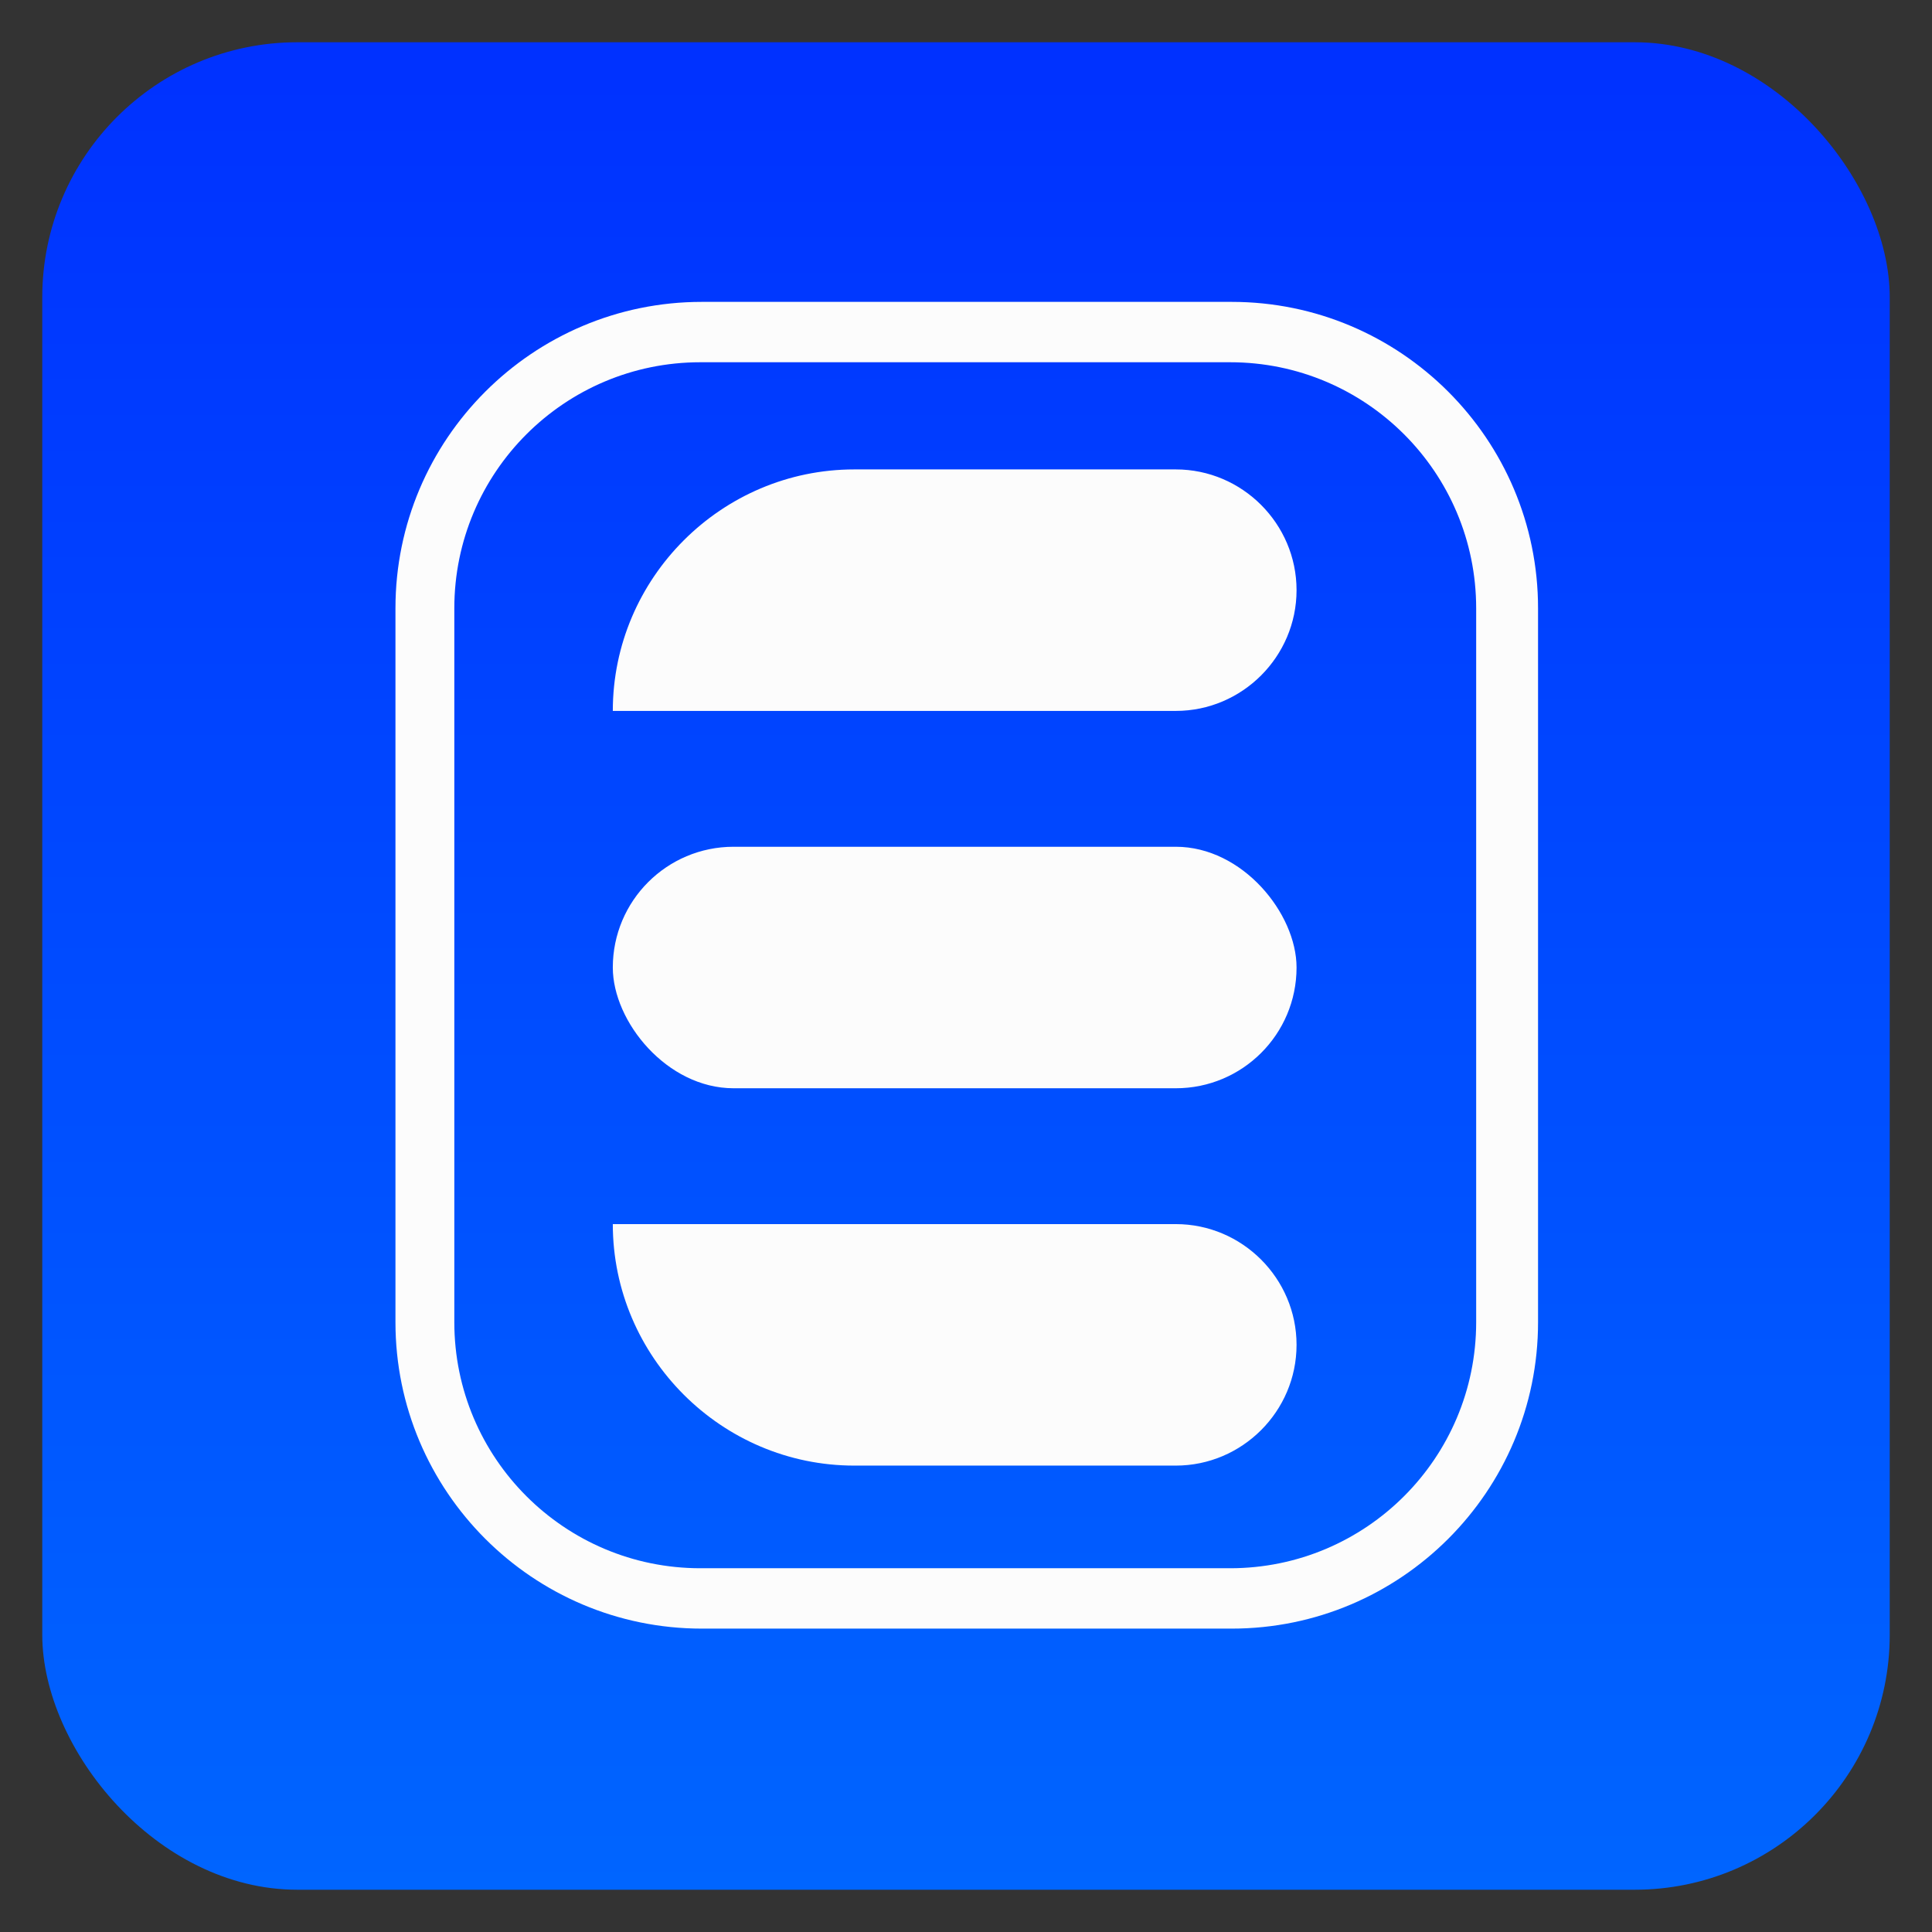 <?xml version="1.0" encoding="UTF-8"?>
<svg id="Layer_1" xmlns="http://www.w3.org/2000/svg" xmlns:xlink="http://www.w3.org/1999/xlink" version="1.1" viewBox="0 0 128 128">
  <rect x="0" y="0" width="128" height="128" fill="#333333" stroke="none"/>
  <!-- Generator: Adobe Illustrator 29.3.1, SVG Export Plug-In . SVG Version: 2.1.0 Build 151)  -->
  <defs>
    <style>
      .st0 {
        fill: url(#linear-gradient);
      }

      .st1 {
        fill: #fcfcfc;
      }
    </style>
    <linearGradient id="linear-gradient" x1="64" y1="125.2" x2="64" y2="2.8" gradientUnits="userSpaceOnUse">
      <stop offset="0" stop-color="#0065ff"/>
      <stop offset="1" stop-color="#0031ff"/>
    </linearGradient>
  </defs>
  <rect class="st0" x="2.8" y="2.8" width="122.4" height="122.4" rx="16.9" ry="16.9"/>
  <g>
    <path class="st1" d="M81.6,107.9h-35.1c-11.2,0-20.3-9.1-20.3-20.3v-47.3c0-11.2,9.1-20.3,20.3-20.3h35.1c11.2,0,20.3,9.1,20.3,20.3v47.3c0,11.2-9.1,20.3-20.3,20.3ZM46.4,24c-9,0-16.3,7.3-16.3,16.3v47.3c0,9,7.3,16.3,16.3,16.3h35.1c9,0,16.3-7.3,16.3-16.3v-47.3c0-9-7.3-16.3-16.3-16.3h-35.1Z"/>
    <path class="st1" d="M77.9,31.1h-21.3c-8.8,0-16,7.2-16,16h0s37.3,0,37.3,0c4.4,0,8-3.6,8-8h0c0-4.4-3.6-8-8-8Z"/>
    <rect class="st1" x="40.6" y="56.1" width="45.3" height="16" rx="8" ry="8"/>
    <path class="st1" d="M77.9,81.1h-37.3c0,8.8,7.2,16,16,16h21.3c4.4,0,8-3.6,8-8h0c0-4.4-3.6-8-8-8Z"/>
  </g>
</svg>